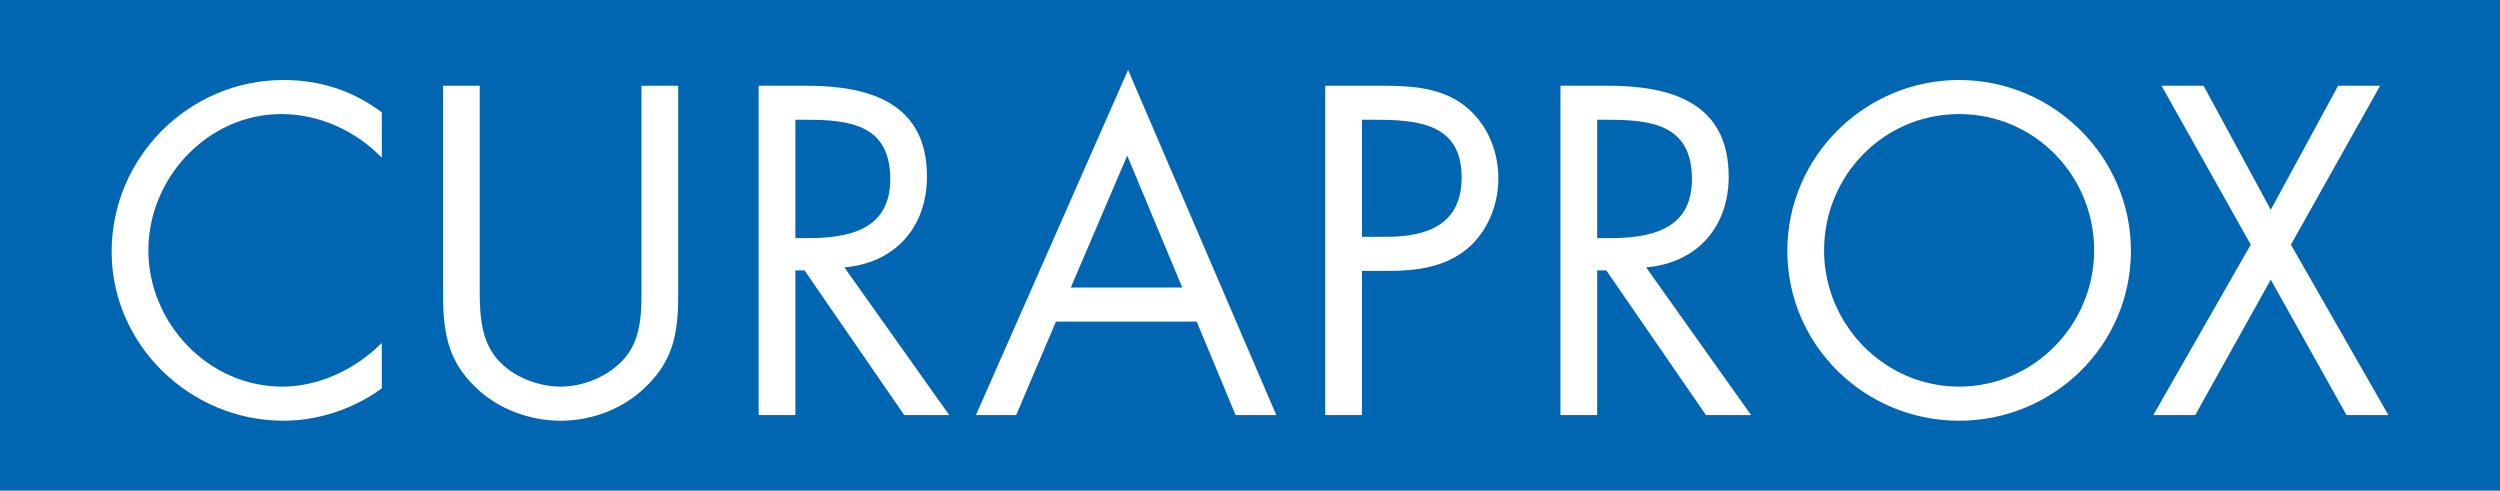<?xml version="1.0" encoding="UTF-8"?>
<svg width="107px" height="21px" viewBox="0 0 107 21" version="1.1" xmlns="http://www.w3.org/2000/svg" xmlns:xlink="http://www.w3.org/1999/xlink">
    <!-- Generator: Sketch 43.2 (39069) - http://www.bohemiancoding.com/sketch -->
    <title>curaprox-logo</title>
    <desc>Created with Sketch.</desc>
    <defs></defs>
    <g id="Page-1" stroke="none" stroke-width="1" fill="none" fill-rule="evenodd">
        <g id="curaprox-logo" fill-rule="nonzero">
            <rect id="Rectangle-path" fill="#0066B2" x="0" y="0" width="107" height="21"></rect>
            <path d="M16.341,4.808 C15.089,3.873 13.703,3.424 12.13,3.424 C8.091,3.424 4.778,6.731 4.778,10.77 C4.778,14.772 8.146,18.007 12.13,18.007 C13.63,18.007 15.126,17.504 16.341,16.623 L16.341,14.678 C15.218,15.8 13.666,16.547 12.076,16.547 C8.913,16.547 6.35,13.819 6.35,10.716 C6.35,7.612 8.895,4.882 12.038,4.882 C13.666,4.882 15.218,5.592 16.341,6.751 L16.341,4.808 L16.341,4.808 Z M20.533,3.669 L18.961,3.669 L18.961,12.492 C18.961,14.1 19.111,15.39 20.347,16.566 C21.301,17.504 22.666,18.007 23.994,18.007 C25.417,18.007 26.819,17.444 27.792,16.4 C28.914,15.24 29.028,14.023 29.028,12.492 L29.028,3.669 L27.455,3.669 L27.455,12.061 C27.455,13.165 27.513,14.397 26.763,15.295 C26.109,16.082 25.004,16.547 23.994,16.547 C22.966,16.547 21.766,16.062 21.15,15.201 C20.496,14.304 20.533,13.109 20.533,12.061 L20.533,3.669 L20.533,3.669 Z M34.043,5.126 L34.511,5.126 C36.4,5.126 38.103,5.35 38.103,7.668 C38.103,9.856 36.307,10.193 34.53,10.193 L34.043,10.193 L34.043,5.126 Z M34.043,11.574 L34.434,11.574 L38.701,17.765 L40.628,17.765 L36.139,11.443 C38.309,11.257 39.674,9.725 39.674,7.555 C39.674,4.378 37.185,3.669 34.511,3.669 L32.47,3.669 L32.47,17.765 L34.043,17.765 L34.043,11.574 L34.043,11.574 Z M51.218,13.765 L52.884,17.765 L54.625,17.765 L48.282,2.993 L41.77,17.765 L43.492,17.765 L45.195,13.765 L51.218,13.765 Z M50.601,12.306 L45.83,12.306 L48.245,6.659 L50.601,12.306 Z M58.293,11.594 L59.434,11.594 C60.614,11.594 61.828,11.443 62.78,10.66 C63.664,9.93 64.13,8.771 64.13,7.631 C64.13,6.377 63.584,5.145 62.537,4.415 C61.512,3.706 60.254,3.669 59.04,3.669 L56.72,3.669 L56.72,17.765 L58.293,17.765 L58.293,11.594 L58.293,11.594 Z M58.293,5.126 L58.872,5.126 C60.707,5.126 62.558,5.296 62.558,7.594 C62.558,9.612 61.082,10.135 59.339,10.135 L58.293,10.135 L58.293,5.126 Z M68.36,5.126 L68.823,5.126 C70.716,5.126 72.415,5.35 72.415,7.668 C72.415,9.856 70.622,10.193 68.845,10.193 L68.36,10.193 L68.36,5.126 Z M68.36,11.574 L68.75,11.574 L73.015,17.765 L74.946,17.765 L70.455,11.443 C72.626,11.257 73.988,9.725 73.988,7.555 C73.988,4.378 71.5,3.669 68.823,3.669 L66.788,3.669 L66.788,17.765 L68.36,17.765 L68.36,11.574 Z M83.851,3.424 C79.826,3.424 76.497,6.696 76.497,10.733 C76.497,14.791 79.826,18.007 83.851,18.007 C87.874,18.007 91.203,14.791 91.203,10.733 C91.203,6.696 87.874,3.424 83.851,3.424 L83.851,3.424 Z M83.851,4.882 C87.087,4.882 89.63,7.518 89.63,10.716 C89.63,13.891 87.05,16.547 83.851,16.547 C80.653,16.547 78.07,13.891 78.07,10.716 C78.07,7.518 80.618,4.882 83.851,4.882 Z M96.332,10.471 L92.161,17.765 L93.955,17.765 L97.189,11.97 L100.43,17.765 L102.223,17.765 L98.051,10.471 L101.871,3.669 L100.072,3.669 L97.189,8.976 L94.313,3.669 L92.513,3.669 L96.332,10.471 L96.332,10.471 Z" id="Shape" fill="#FFFFFF"></path>
        </g>
    </g>
</svg>